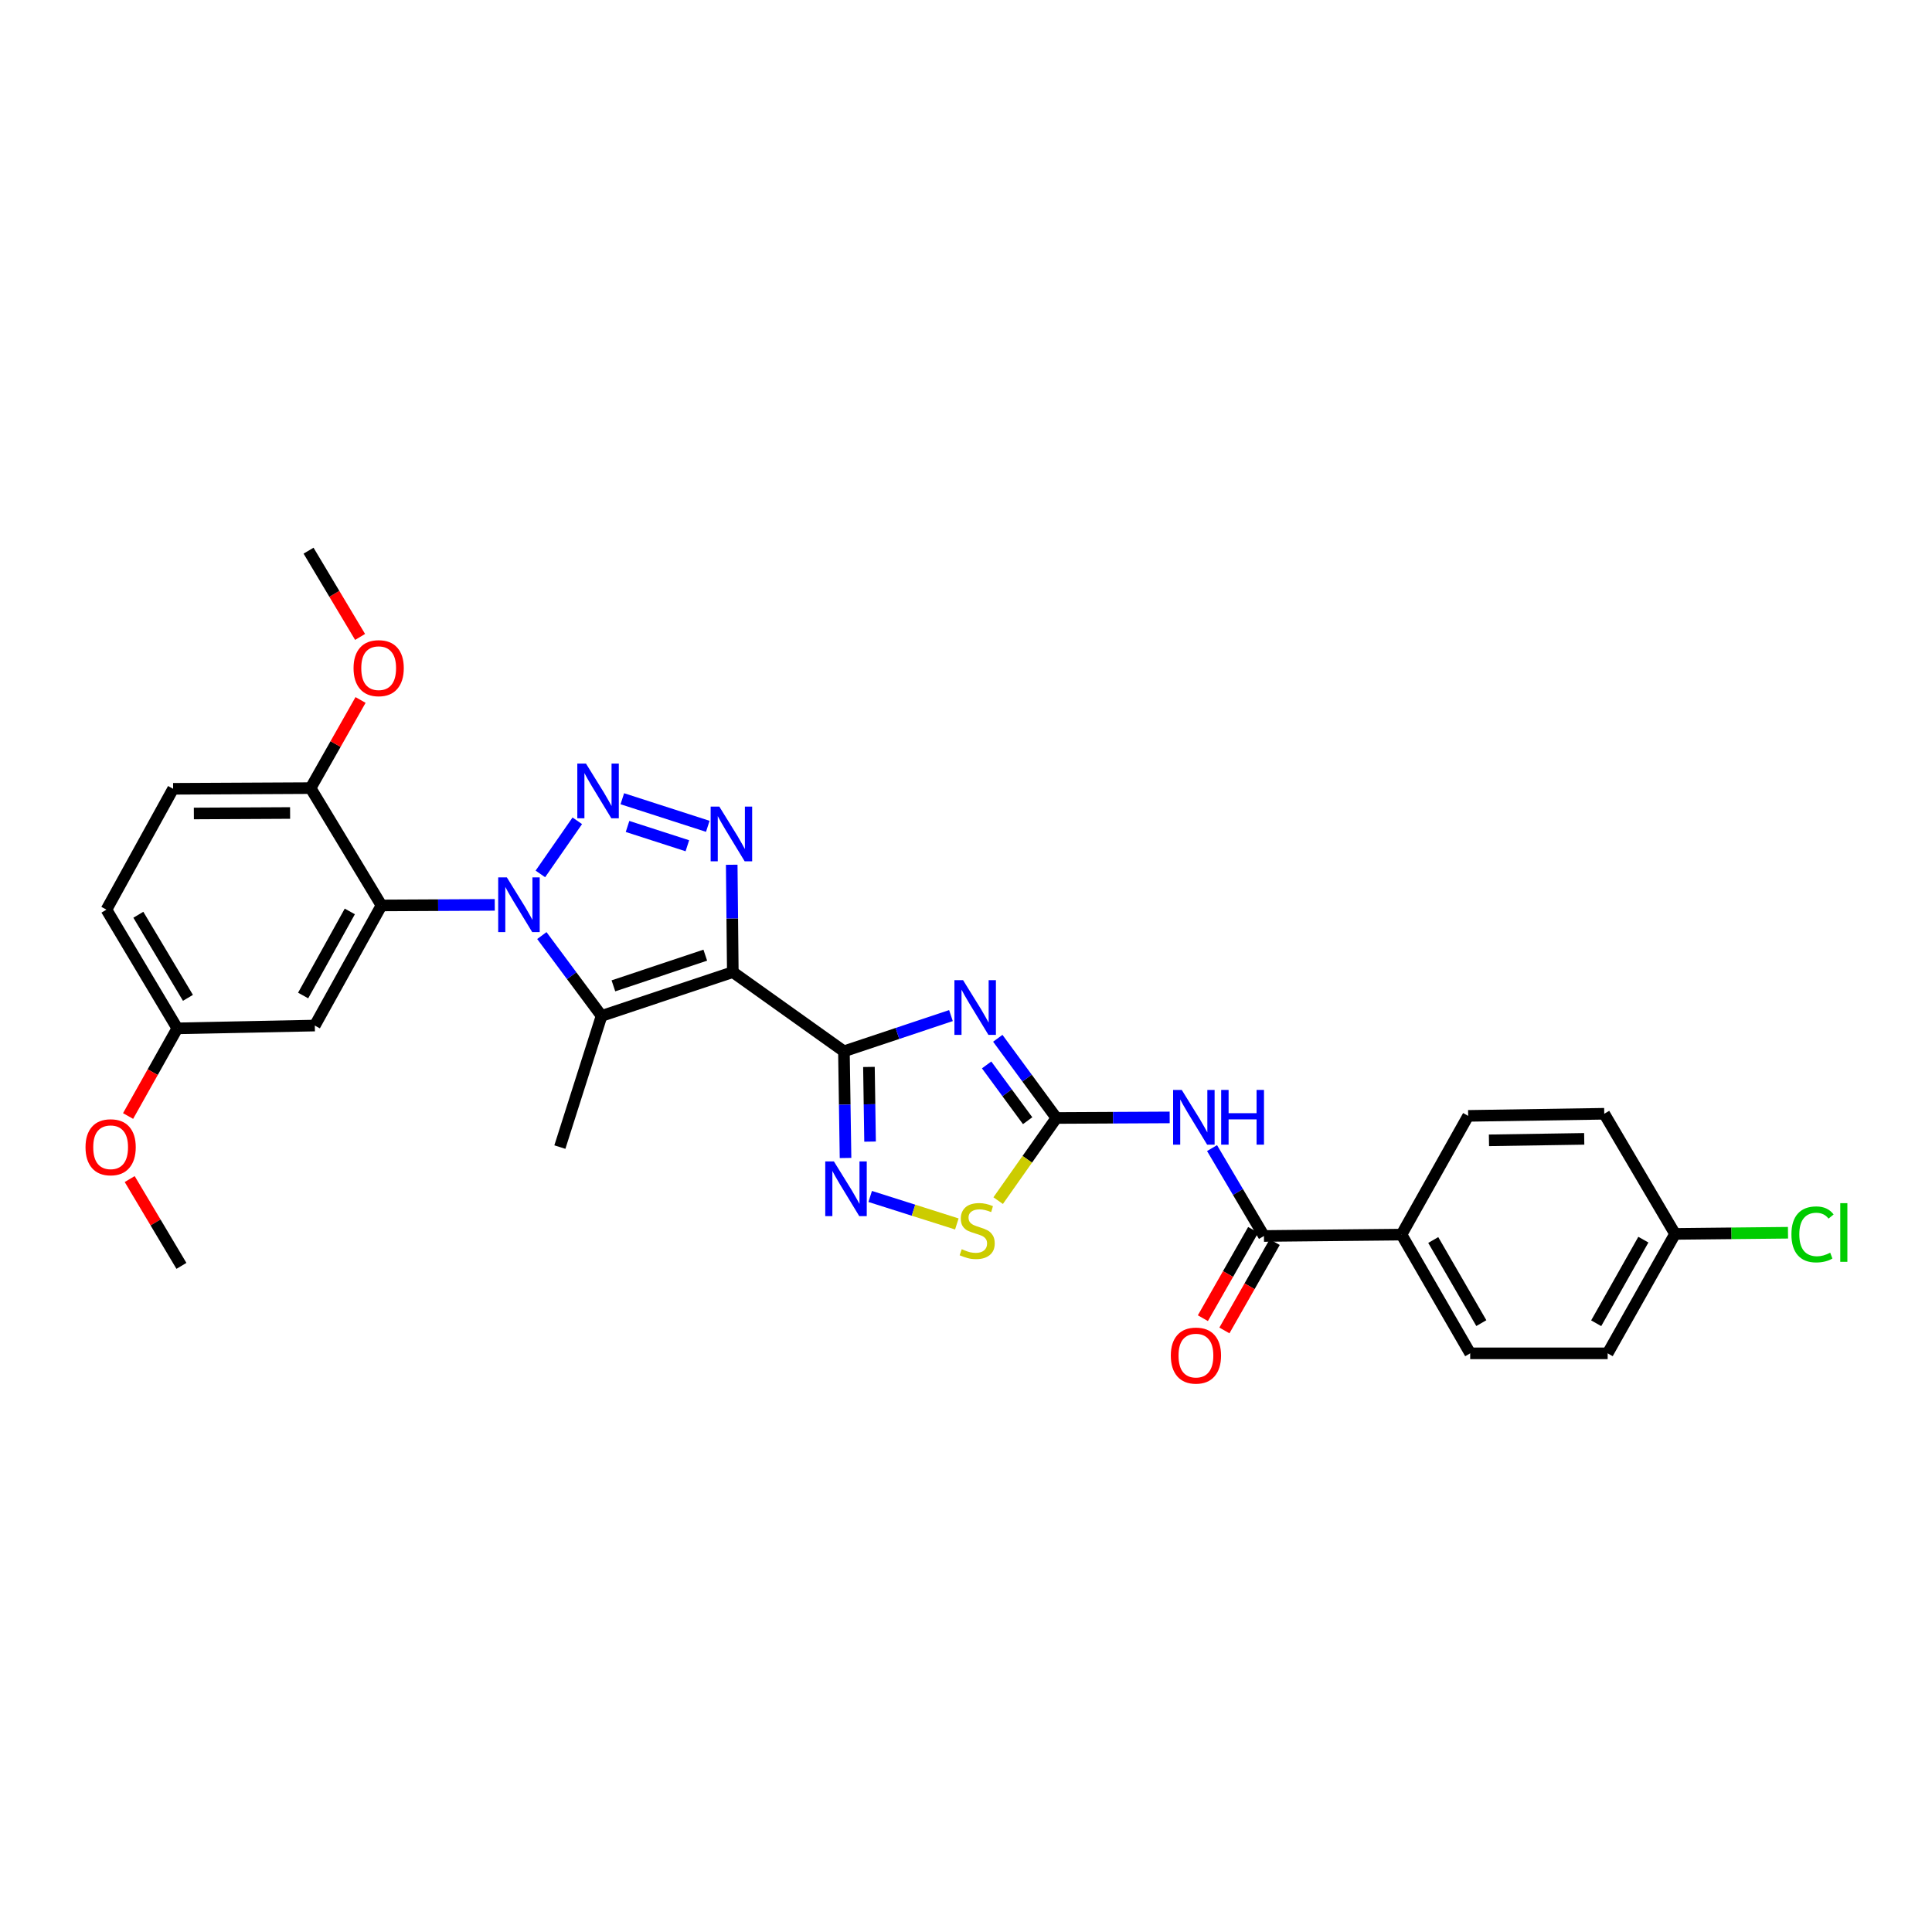 <?xml version='1.0' encoding='iso-8859-1'?>
<svg version='1.1' baseProfile='full'
              xmlns='http://www.w3.org/2000/svg'
                      xmlns:rdkit='http://www.rdkit.org/xml'
                      xmlns:xlink='http://www.w3.org/1999/xlink'
                  xml:space='preserve'
width='1000px' height='1000px' viewBox='0 0 1000 1000'>
<!-- END OF HEADER -->
<rect style='opacity:1.0;fill:#FFFFFF;stroke:none' width='1000' height='1000' x='0' y='0'> </rect>
<path class='bond-1' d='M 379.301,503.164 L 436.814,544.156' style='fill:none;fill-rule:evenodd;stroke:#000000;stroke-width:6px;stroke-linecap:butt;stroke-linejoin:miter;stroke-opacity:1' />
<path class='bond-4' d='M 379.301,503.164 L 311.366,525.833' style='fill:none;fill-rule:evenodd;stroke:#000000;stroke-width:6px;stroke-linecap:butt;stroke-linejoin:miter;stroke-opacity:1' />
<path class='bond-4' d='M 365.052,494.4 L 317.497,510.268' style='fill:none;fill-rule:evenodd;stroke:#000000;stroke-width:6px;stroke-linecap:butt;stroke-linejoin:miter;stroke-opacity:1' />
<path class='bond-5' d='M 379.301,503.164 L 379.019,475.378' style='fill:none;fill-rule:evenodd;stroke:#000000;stroke-width:6px;stroke-linecap:butt;stroke-linejoin:miter;stroke-opacity:1' />
<path class='bond-5' d='M 379.019,475.378 L 378.736,447.593' style='fill:none;fill-rule:evenodd;stroke:#0000FF;stroke-width:6px;stroke-linecap:butt;stroke-linejoin:miter;stroke-opacity:1' />
<path class='bond-0' d='M 280.462,484.25 L 295.914,505.041' style='fill:none;fill-rule:evenodd;stroke:#0000FF;stroke-width:6px;stroke-linecap:butt;stroke-linejoin:miter;stroke-opacity:1' />
<path class='bond-0' d='M 295.914,505.041 L 311.366,525.833' style='fill:none;fill-rule:evenodd;stroke:#000000;stroke-width:6px;stroke-linecap:butt;stroke-linejoin:miter;stroke-opacity:1' />
<path class='bond-7' d='M 256.088,468.361 L 226.769,468.508' style='fill:none;fill-rule:evenodd;stroke:#0000FF;stroke-width:6px;stroke-linecap:butt;stroke-linejoin:miter;stroke-opacity:1' />
<path class='bond-7' d='M 226.769,468.508 L 197.451,468.654' style='fill:none;fill-rule:evenodd;stroke:#000000;stroke-width:6px;stroke-linecap:butt;stroke-linejoin:miter;stroke-opacity:1' />
<path class='bond-30' d='M 279.694,452.344 L 298.806,424.843' style='fill:none;fill-rule:evenodd;stroke:#0000FF;stroke-width:6px;stroke-linecap:butt;stroke-linejoin:miter;stroke-opacity:1' />
<path class='bond-3' d='M 436.814,544.156 L 464.513,534.912' style='fill:none;fill-rule:evenodd;stroke:#000000;stroke-width:6px;stroke-linecap:butt;stroke-linejoin:miter;stroke-opacity:1' />
<path class='bond-3' d='M 464.513,534.912 L 492.212,525.668' style='fill:none;fill-rule:evenodd;stroke:#0000FF;stroke-width:6px;stroke-linecap:butt;stroke-linejoin:miter;stroke-opacity:1' />
<path class='bond-8' d='M 436.814,544.156 L 437.232,571.764' style='fill:none;fill-rule:evenodd;stroke:#000000;stroke-width:6px;stroke-linecap:butt;stroke-linejoin:miter;stroke-opacity:1' />
<path class='bond-8' d='M 437.232,571.764 L 437.649,599.372' style='fill:none;fill-rule:evenodd;stroke:#0000FF;stroke-width:6px;stroke-linecap:butt;stroke-linejoin:miter;stroke-opacity:1' />
<path class='bond-8' d='M 449.761,552.244 L 450.053,571.57' style='fill:none;fill-rule:evenodd;stroke:#000000;stroke-width:6px;stroke-linecap:butt;stroke-linejoin:miter;stroke-opacity:1' />
<path class='bond-8' d='M 450.053,571.57 L 450.346,590.896' style='fill:none;fill-rule:evenodd;stroke:#0000FF;stroke-width:6px;stroke-linecap:butt;stroke-linejoin:miter;stroke-opacity:1' />
<path class='bond-2' d='M 322.109,413.425 L 366.351,427.701' style='fill:none;fill-rule:evenodd;stroke:#0000FF;stroke-width:6px;stroke-linecap:butt;stroke-linejoin:miter;stroke-opacity:1' />
<path class='bond-2' d='M 324.808,427.77 L 355.777,437.763' style='fill:none;fill-rule:evenodd;stroke:#0000FF;stroke-width:6px;stroke-linecap:butt;stroke-linejoin:miter;stroke-opacity:1' />
<path class='bond-6' d='M 516.458,537.421 L 531.62,558.043' style='fill:none;fill-rule:evenodd;stroke:#0000FF;stroke-width:6px;stroke-linecap:butt;stroke-linejoin:miter;stroke-opacity:1' />
<path class='bond-6' d='M 531.62,558.043 L 546.782,578.665' style='fill:none;fill-rule:evenodd;stroke:#000000;stroke-width:6px;stroke-linecap:butt;stroke-linejoin:miter;stroke-opacity:1' />
<path class='bond-6' d='M 510.675,551.204 L 521.289,565.639' style='fill:none;fill-rule:evenodd;stroke:#0000FF;stroke-width:6px;stroke-linecap:butt;stroke-linejoin:miter;stroke-opacity:1' />
<path class='bond-6' d='M 521.289,565.639 L 531.902,580.074' style='fill:none;fill-rule:evenodd;stroke:#000000;stroke-width:6px;stroke-linecap:butt;stroke-linejoin:miter;stroke-opacity:1' />
<path class='bond-20' d='M 311.366,525.833 L 289.787,593.732' style='fill:none;fill-rule:evenodd;stroke:#000000;stroke-width:6px;stroke-linecap:butt;stroke-linejoin:miter;stroke-opacity:1' />
<path class='bond-9' d='M 546.782,578.665 L 576.1,578.518' style='fill:none;fill-rule:evenodd;stroke:#000000;stroke-width:6px;stroke-linecap:butt;stroke-linejoin:miter;stroke-opacity:1' />
<path class='bond-9' d='M 576.1,578.518 L 605.419,578.371' style='fill:none;fill-rule:evenodd;stroke:#0000FF;stroke-width:6px;stroke-linecap:butt;stroke-linejoin:miter;stroke-opacity:1' />
<path class='bond-31' d='M 546.782,578.665 L 531.716,600.055' style='fill:none;fill-rule:evenodd;stroke:#000000;stroke-width:6px;stroke-linecap:butt;stroke-linejoin:miter;stroke-opacity:1' />
<path class='bond-31' d='M 531.716,600.055 L 516.649,621.444' style='fill:none;fill-rule:evenodd;stroke:#CCCC00;stroke-width:6px;stroke-linecap:butt;stroke-linejoin:miter;stroke-opacity:1' />
<path class='bond-12' d='M 197.451,468.654 L 162.942,530.827' style='fill:none;fill-rule:evenodd;stroke:#000000;stroke-width:6px;stroke-linecap:butt;stroke-linejoin:miter;stroke-opacity:1' />
<path class='bond-12' d='M 181.062,471.757 L 156.906,515.277' style='fill:none;fill-rule:evenodd;stroke:#000000;stroke-width:6px;stroke-linecap:butt;stroke-linejoin:miter;stroke-opacity:1' />
<path class='bond-13' d='M 197.451,468.654 L 160.762,407.928' style='fill:none;fill-rule:evenodd;stroke:#000000;stroke-width:6px;stroke-linecap:butt;stroke-linejoin:miter;stroke-opacity:1' />
<path class='bond-10' d='M 450.411,619.285 L 472.834,626.402' style='fill:none;fill-rule:evenodd;stroke:#0000FF;stroke-width:6px;stroke-linecap:butt;stroke-linejoin:miter;stroke-opacity:1' />
<path class='bond-10' d='M 472.834,626.402 L 495.257,633.519' style='fill:none;fill-rule:evenodd;stroke:#CCCC00;stroke-width:6px;stroke-linecap:butt;stroke-linejoin:miter;stroke-opacity:1' />
<path class='bond-11' d='M 627.352,594.252 L 640.783,617' style='fill:none;fill-rule:evenodd;stroke:#0000FF;stroke-width:6px;stroke-linecap:butt;stroke-linejoin:miter;stroke-opacity:1' />
<path class='bond-11' d='M 640.783,617 L 654.214,639.747' style='fill:none;fill-rule:evenodd;stroke:#000000;stroke-width:6px;stroke-linecap:butt;stroke-linejoin:miter;stroke-opacity:1' />
<path class='bond-14' d='M 654.214,639.747 L 725.412,639.028' style='fill:none;fill-rule:evenodd;stroke:#000000;stroke-width:6px;stroke-linecap:butt;stroke-linejoin:miter;stroke-opacity:1' />
<path class='bond-15' d='M 648.642,636.574 L 635.625,659.433' style='fill:none;fill-rule:evenodd;stroke:#000000;stroke-width:6px;stroke-linecap:butt;stroke-linejoin:miter;stroke-opacity:1' />
<path class='bond-15' d='M 635.625,659.433 L 622.609,682.292' style='fill:none;fill-rule:evenodd;stroke:#FF0000;stroke-width:6px;stroke-linecap:butt;stroke-linejoin:miter;stroke-opacity:1' />
<path class='bond-15' d='M 659.785,642.92 L 646.769,665.779' style='fill:none;fill-rule:evenodd;stroke:#000000;stroke-width:6px;stroke-linecap:butt;stroke-linejoin:miter;stroke-opacity:1' />
<path class='bond-15' d='M 646.769,665.779 L 633.752,688.637' style='fill:none;fill-rule:evenodd;stroke:#FF0000;stroke-width:6px;stroke-linecap:butt;stroke-linejoin:miter;stroke-opacity:1' />
<path class='bond-19' d='M 162.942,530.827 L 91.772,532.273' style='fill:none;fill-rule:evenodd;stroke:#000000;stroke-width:6px;stroke-linecap:butt;stroke-linejoin:miter;stroke-opacity:1' />
<path class='bond-16' d='M 160.762,407.928 L 89.606,408.285' style='fill:none;fill-rule:evenodd;stroke:#000000;stroke-width:6px;stroke-linecap:butt;stroke-linejoin:miter;stroke-opacity:1' />
<path class='bond-16' d='M 150.153,420.805 L 100.344,421.054' style='fill:none;fill-rule:evenodd;stroke:#000000;stroke-width:6px;stroke-linecap:butt;stroke-linejoin:miter;stroke-opacity:1' />
<path class='bond-26' d='M 160.762,407.928 L 173.691,385.116' style='fill:none;fill-rule:evenodd;stroke:#000000;stroke-width:6px;stroke-linecap:butt;stroke-linejoin:miter;stroke-opacity:1' />
<path class='bond-26' d='M 173.691,385.116 L 186.62,362.303' style='fill:none;fill-rule:evenodd;stroke:#FF0000;stroke-width:6px;stroke-linecap:butt;stroke-linejoin:miter;stroke-opacity:1' />
<path class='bond-17' d='M 725.412,639.028 L 760.969,700.487' style='fill:none;fill-rule:evenodd;stroke:#000000;stroke-width:6px;stroke-linecap:butt;stroke-linejoin:miter;stroke-opacity:1' />
<path class='bond-17' d='M 741.845,641.825 L 766.735,684.847' style='fill:none;fill-rule:evenodd;stroke:#000000;stroke-width:6px;stroke-linecap:butt;stroke-linejoin:miter;stroke-opacity:1' />
<path class='bond-18' d='M 725.412,639.028 L 759.921,577.575' style='fill:none;fill-rule:evenodd;stroke:#000000;stroke-width:6px;stroke-linecap:butt;stroke-linejoin:miter;stroke-opacity:1' />
<path class='bond-22' d='M 89.606,408.285 L 55.097,470.834' style='fill:none;fill-rule:evenodd;stroke:#000000;stroke-width:6px;stroke-linecap:butt;stroke-linejoin:miter;stroke-opacity:1' />
<path class='bond-23' d='M 760.969,700.487 L 832.124,700.487' style='fill:none;fill-rule:evenodd;stroke:#000000;stroke-width:6px;stroke-linecap:butt;stroke-linejoin:miter;stroke-opacity:1' />
<path class='bond-24' d='M 759.921,577.575 L 830.357,576.485' style='fill:none;fill-rule:evenodd;stroke:#000000;stroke-width:6px;stroke-linecap:butt;stroke-linejoin:miter;stroke-opacity:1' />
<path class='bond-24' d='M 770.685,590.233 L 819.99,589.47' style='fill:none;fill-rule:evenodd;stroke:#000000;stroke-width:6px;stroke-linecap:butt;stroke-linejoin:miter;stroke-opacity:1' />
<path class='bond-27' d='M 91.772,532.273 L 79.032,554.962' style='fill:none;fill-rule:evenodd;stroke:#000000;stroke-width:6px;stroke-linecap:butt;stroke-linejoin:miter;stroke-opacity:1' />
<path class='bond-27' d='M 79.032,554.962 L 66.293,577.65' style='fill:none;fill-rule:evenodd;stroke:#FF0000;stroke-width:6px;stroke-linecap:butt;stroke-linejoin:miter;stroke-opacity:1' />
<path class='bond-32' d='M 91.772,532.273 L 55.097,470.834' style='fill:none;fill-rule:evenodd;stroke:#000000;stroke-width:6px;stroke-linecap:butt;stroke-linejoin:miter;stroke-opacity:1' />
<path class='bond-32' d='M 97.281,516.484 L 71.609,473.477' style='fill:none;fill-rule:evenodd;stroke:#000000;stroke-width:6px;stroke-linecap:butt;stroke-linejoin:miter;stroke-opacity:1' />
<path class='bond-21' d='M 867.004,638.671 L 830.357,576.485' style='fill:none;fill-rule:evenodd;stroke:#000000;stroke-width:6px;stroke-linecap:butt;stroke-linejoin:miter;stroke-opacity:1' />
<path class='bond-25' d='M 867.004,638.671 L 896.232,638.37' style='fill:none;fill-rule:evenodd;stroke:#000000;stroke-width:6px;stroke-linecap:butt;stroke-linejoin:miter;stroke-opacity:1' />
<path class='bond-25' d='M 896.232,638.37 L 925.461,638.069' style='fill:none;fill-rule:evenodd;stroke:#00CC00;stroke-width:6px;stroke-linecap:butt;stroke-linejoin:miter;stroke-opacity:1' />
<path class='bond-33' d='M 867.004,638.671 L 832.124,700.487' style='fill:none;fill-rule:evenodd;stroke:#000000;stroke-width:6px;stroke-linecap:butt;stroke-linejoin:miter;stroke-opacity:1' />
<path class='bond-33' d='M 850.604,641.642 L 826.188,684.913' style='fill:none;fill-rule:evenodd;stroke:#000000;stroke-width:6px;stroke-linecap:butt;stroke-linejoin:miter;stroke-opacity:1' />
<path class='bond-28' d='M 186.383,329.668 L 173.045,307.349' style='fill:none;fill-rule:evenodd;stroke:#FF0000;stroke-width:6px;stroke-linecap:butt;stroke-linejoin:miter;stroke-opacity:1' />
<path class='bond-28' d='M 173.045,307.349 L 159.707,285.03' style='fill:none;fill-rule:evenodd;stroke:#000000;stroke-width:6px;stroke-linecap:butt;stroke-linejoin:miter;stroke-opacity:1' />
<path class='bond-29' d='M 67.127,610.282 L 80.518,632.748' style='fill:none;fill-rule:evenodd;stroke:#FF0000;stroke-width:6px;stroke-linecap:butt;stroke-linejoin:miter;stroke-opacity:1' />
<path class='bond-29' d='M 80.518,632.748 L 93.909,655.214' style='fill:none;fill-rule:evenodd;stroke:#000000;stroke-width:6px;stroke-linecap:butt;stroke-linejoin:miter;stroke-opacity:1' />
<path  class='atom-1' d='M 262.347 454.138
L 271.627 469.138
Q 272.547 470.618, 274.027 473.298
Q 275.507 475.978, 275.587 476.138
L 275.587 454.138
L 279.347 454.138
L 279.347 482.458
L 275.467 482.458
L 265.507 466.058
Q 264.347 464.138, 263.107 461.938
Q 261.907 459.738, 261.547 459.058
L 261.547 482.458
L 257.867 482.458
L 257.867 454.138
L 262.347 454.138
' fill='#0000FF'/>
<path  class='atom-3' d='M 303.296 395.215
L 312.576 410.215
Q 313.496 411.695, 314.976 414.375
Q 316.456 417.055, 316.536 417.215
L 316.536 395.215
L 320.296 395.215
L 320.296 423.535
L 316.416 423.535
L 306.456 407.135
Q 305.296 405.215, 304.056 403.015
Q 302.856 400.815, 302.496 400.135
L 302.496 423.535
L 298.816 423.535
L 298.816 395.215
L 303.296 395.215
' fill='#0000FF'/>
<path  class='atom-4' d='M 498.483 507.327
L 507.763 522.327
Q 508.683 523.807, 510.163 526.487
Q 511.643 529.167, 511.723 529.327
L 511.723 507.327
L 515.483 507.327
L 515.483 535.647
L 511.603 535.647
L 501.643 519.247
Q 500.483 517.327, 499.243 515.127
Q 498.043 512.927, 497.683 512.247
L 497.683 535.647
L 494.003 535.647
L 494.003 507.327
L 498.483 507.327
' fill='#0000FF'/>
<path  class='atom-6' d='M 372.314 417.485
L 381.594 432.485
Q 382.514 433.965, 383.994 436.645
Q 385.474 439.325, 385.554 439.485
L 385.554 417.485
L 389.314 417.485
L 389.314 445.805
L 385.434 445.805
L 375.474 429.405
Q 374.314 427.485, 373.074 425.285
Q 371.874 423.085, 371.514 422.405
L 371.514 445.805
L 367.834 445.805
L 367.834 417.485
L 372.314 417.485
' fill='#0000FF'/>
<path  class='atom-9' d='M 431.63 601.151
L 440.91 616.151
Q 441.83 617.631, 443.31 620.311
Q 444.79 622.991, 444.87 623.151
L 444.87 601.151
L 448.63 601.151
L 448.63 629.471
L 444.75 629.471
L 434.79 613.071
Q 433.63 611.151, 432.39 608.951
Q 431.19 606.751, 430.83 606.071
L 430.83 629.471
L 427.15 629.471
L 427.15 601.151
L 431.63 601.151
' fill='#0000FF'/>
<path  class='atom-10' d='M 611.678 564.149
L 620.958 579.149
Q 621.878 580.629, 623.358 583.309
Q 624.838 585.989, 624.918 586.149
L 624.918 564.149
L 628.678 564.149
L 628.678 592.469
L 624.798 592.469
L 614.838 576.069
Q 613.678 574.149, 612.438 571.949
Q 611.238 569.749, 610.878 569.069
L 610.878 592.469
L 607.198 592.469
L 607.198 564.149
L 611.678 564.149
' fill='#0000FF'/>
<path  class='atom-10' d='M 632.078 564.149
L 635.918 564.149
L 635.918 576.189
L 650.398 576.189
L 650.398 564.149
L 654.238 564.149
L 654.238 592.469
L 650.398 592.469
L 650.398 579.389
L 635.918 579.389
L 635.918 592.469
L 632.078 592.469
L 632.078 564.149
' fill='#0000FF'/>
<path  class='atom-11' d='M 497.79 646.582
Q 498.11 646.702, 499.43 647.262
Q 500.75 647.822, 502.19 648.182
Q 503.67 648.502, 505.11 648.502
Q 507.79 648.502, 509.35 647.222
Q 510.91 645.902, 510.91 643.622
Q 510.91 642.062, 510.11 641.102
Q 509.35 640.142, 508.15 639.622
Q 506.95 639.102, 504.95 638.502
Q 502.43 637.742, 500.91 637.022
Q 499.43 636.302, 498.35 634.782
Q 497.31 633.262, 497.31 630.702
Q 497.31 627.142, 499.71 624.942
Q 502.15 622.742, 506.95 622.742
Q 510.23 622.742, 513.95 624.302
L 513.03 627.382
Q 509.63 625.982, 507.07 625.982
Q 504.31 625.982, 502.79 627.142
Q 501.27 628.262, 501.31 630.222
Q 501.31 631.742, 502.07 632.662
Q 502.87 633.582, 503.99 634.102
Q 505.15 634.622, 507.07 635.222
Q 509.63 636.022, 511.15 636.822
Q 512.67 637.622, 513.75 639.262
Q 514.87 640.862, 514.87 643.622
Q 514.87 647.542, 512.23 649.662
Q 509.63 651.742, 505.27 651.742
Q 502.75 651.742, 500.83 651.182
Q 498.95 650.662, 496.71 649.742
L 497.79 646.582
' fill='#CCCC00'/>
<path  class='atom-16' d='M 606.013 701.643
Q 606.013 694.843, 609.373 691.043
Q 612.733 687.243, 619.013 687.243
Q 625.293 687.243, 628.653 691.043
Q 632.013 694.843, 632.013 701.643
Q 632.013 708.523, 628.613 712.443
Q 625.213 716.323, 619.013 716.323
Q 612.773 716.323, 609.373 712.443
Q 606.013 708.563, 606.013 701.643
M 619.013 713.123
Q 623.333 713.123, 625.653 710.243
Q 628.013 707.323, 628.013 701.643
Q 628.013 696.083, 625.653 693.283
Q 623.333 690.443, 619.013 690.443
Q 614.693 690.443, 612.333 693.243
Q 610.013 696.043, 610.013 701.643
Q 610.013 707.363, 612.333 710.243
Q 614.693 713.123, 619.013 713.123
' fill='#FF0000'/>
<path  class='atom-26' d='M 927.24 638.918
Q 927.24 631.878, 930.52 628.198
Q 933.84 624.478, 940.12 624.478
Q 945.96 624.478, 949.08 628.598
L 946.44 630.758
Q 944.16 627.758, 940.12 627.758
Q 935.84 627.758, 933.56 630.638
Q 931.32 633.478, 931.32 638.918
Q 931.32 644.518, 933.64 647.398
Q 936 650.278, 940.56 650.278
Q 943.68 650.278, 947.32 648.398
L 948.44 651.398
Q 946.96 652.358, 944.72 652.918
Q 942.48 653.478, 940 653.478
Q 933.84 653.478, 930.52 649.718
Q 927.24 645.958, 927.24 638.918
' fill='#00CC00'/>
<path  class='atom-26' d='M 952.52 622.758
L 956.2 622.758
L 956.2 653.118
L 952.52 653.118
L 952.52 622.758
' fill='#00CC00'/>
<path  class='atom-27' d='M 182.998 345.836
Q 182.998 339.036, 186.358 335.236
Q 189.718 331.436, 195.998 331.436
Q 202.278 331.436, 205.638 335.236
Q 208.998 339.036, 208.998 345.836
Q 208.998 352.716, 205.598 356.636
Q 202.198 360.516, 195.998 360.516
Q 189.758 360.516, 186.358 356.636
Q 182.998 352.756, 182.998 345.836
M 195.998 357.316
Q 200.318 357.316, 202.638 354.436
Q 204.998 351.516, 204.998 345.836
Q 204.998 340.276, 202.638 337.476
Q 200.318 334.636, 195.998 334.636
Q 191.678 334.636, 189.318 337.436
Q 186.998 340.236, 186.998 345.836
Q 186.998 351.556, 189.318 354.436
Q 191.678 357.316, 195.998 357.316
' fill='#FF0000'/>
<path  class='atom-28' d='M 44.263 593.812
Q 44.263 587.012, 47.623 583.212
Q 50.983 579.412, 57.263 579.412
Q 63.542 579.412, 66.903 583.212
Q 70.263 587.012, 70.263 593.812
Q 70.263 600.692, 66.862 604.612
Q 63.462 608.492, 57.263 608.492
Q 51.023 608.492, 47.623 604.612
Q 44.263 600.732, 44.263 593.812
M 57.263 605.292
Q 61.583 605.292, 63.903 602.412
Q 66.263 599.492, 66.263 593.812
Q 66.263 588.252, 63.903 585.452
Q 61.583 582.612, 57.263 582.612
Q 52.943 582.612, 50.583 585.412
Q 48.263 588.212, 48.263 593.812
Q 48.263 599.532, 50.583 602.412
Q 52.943 605.292, 57.263 605.292
' fill='#FF0000'/>
</svg>
